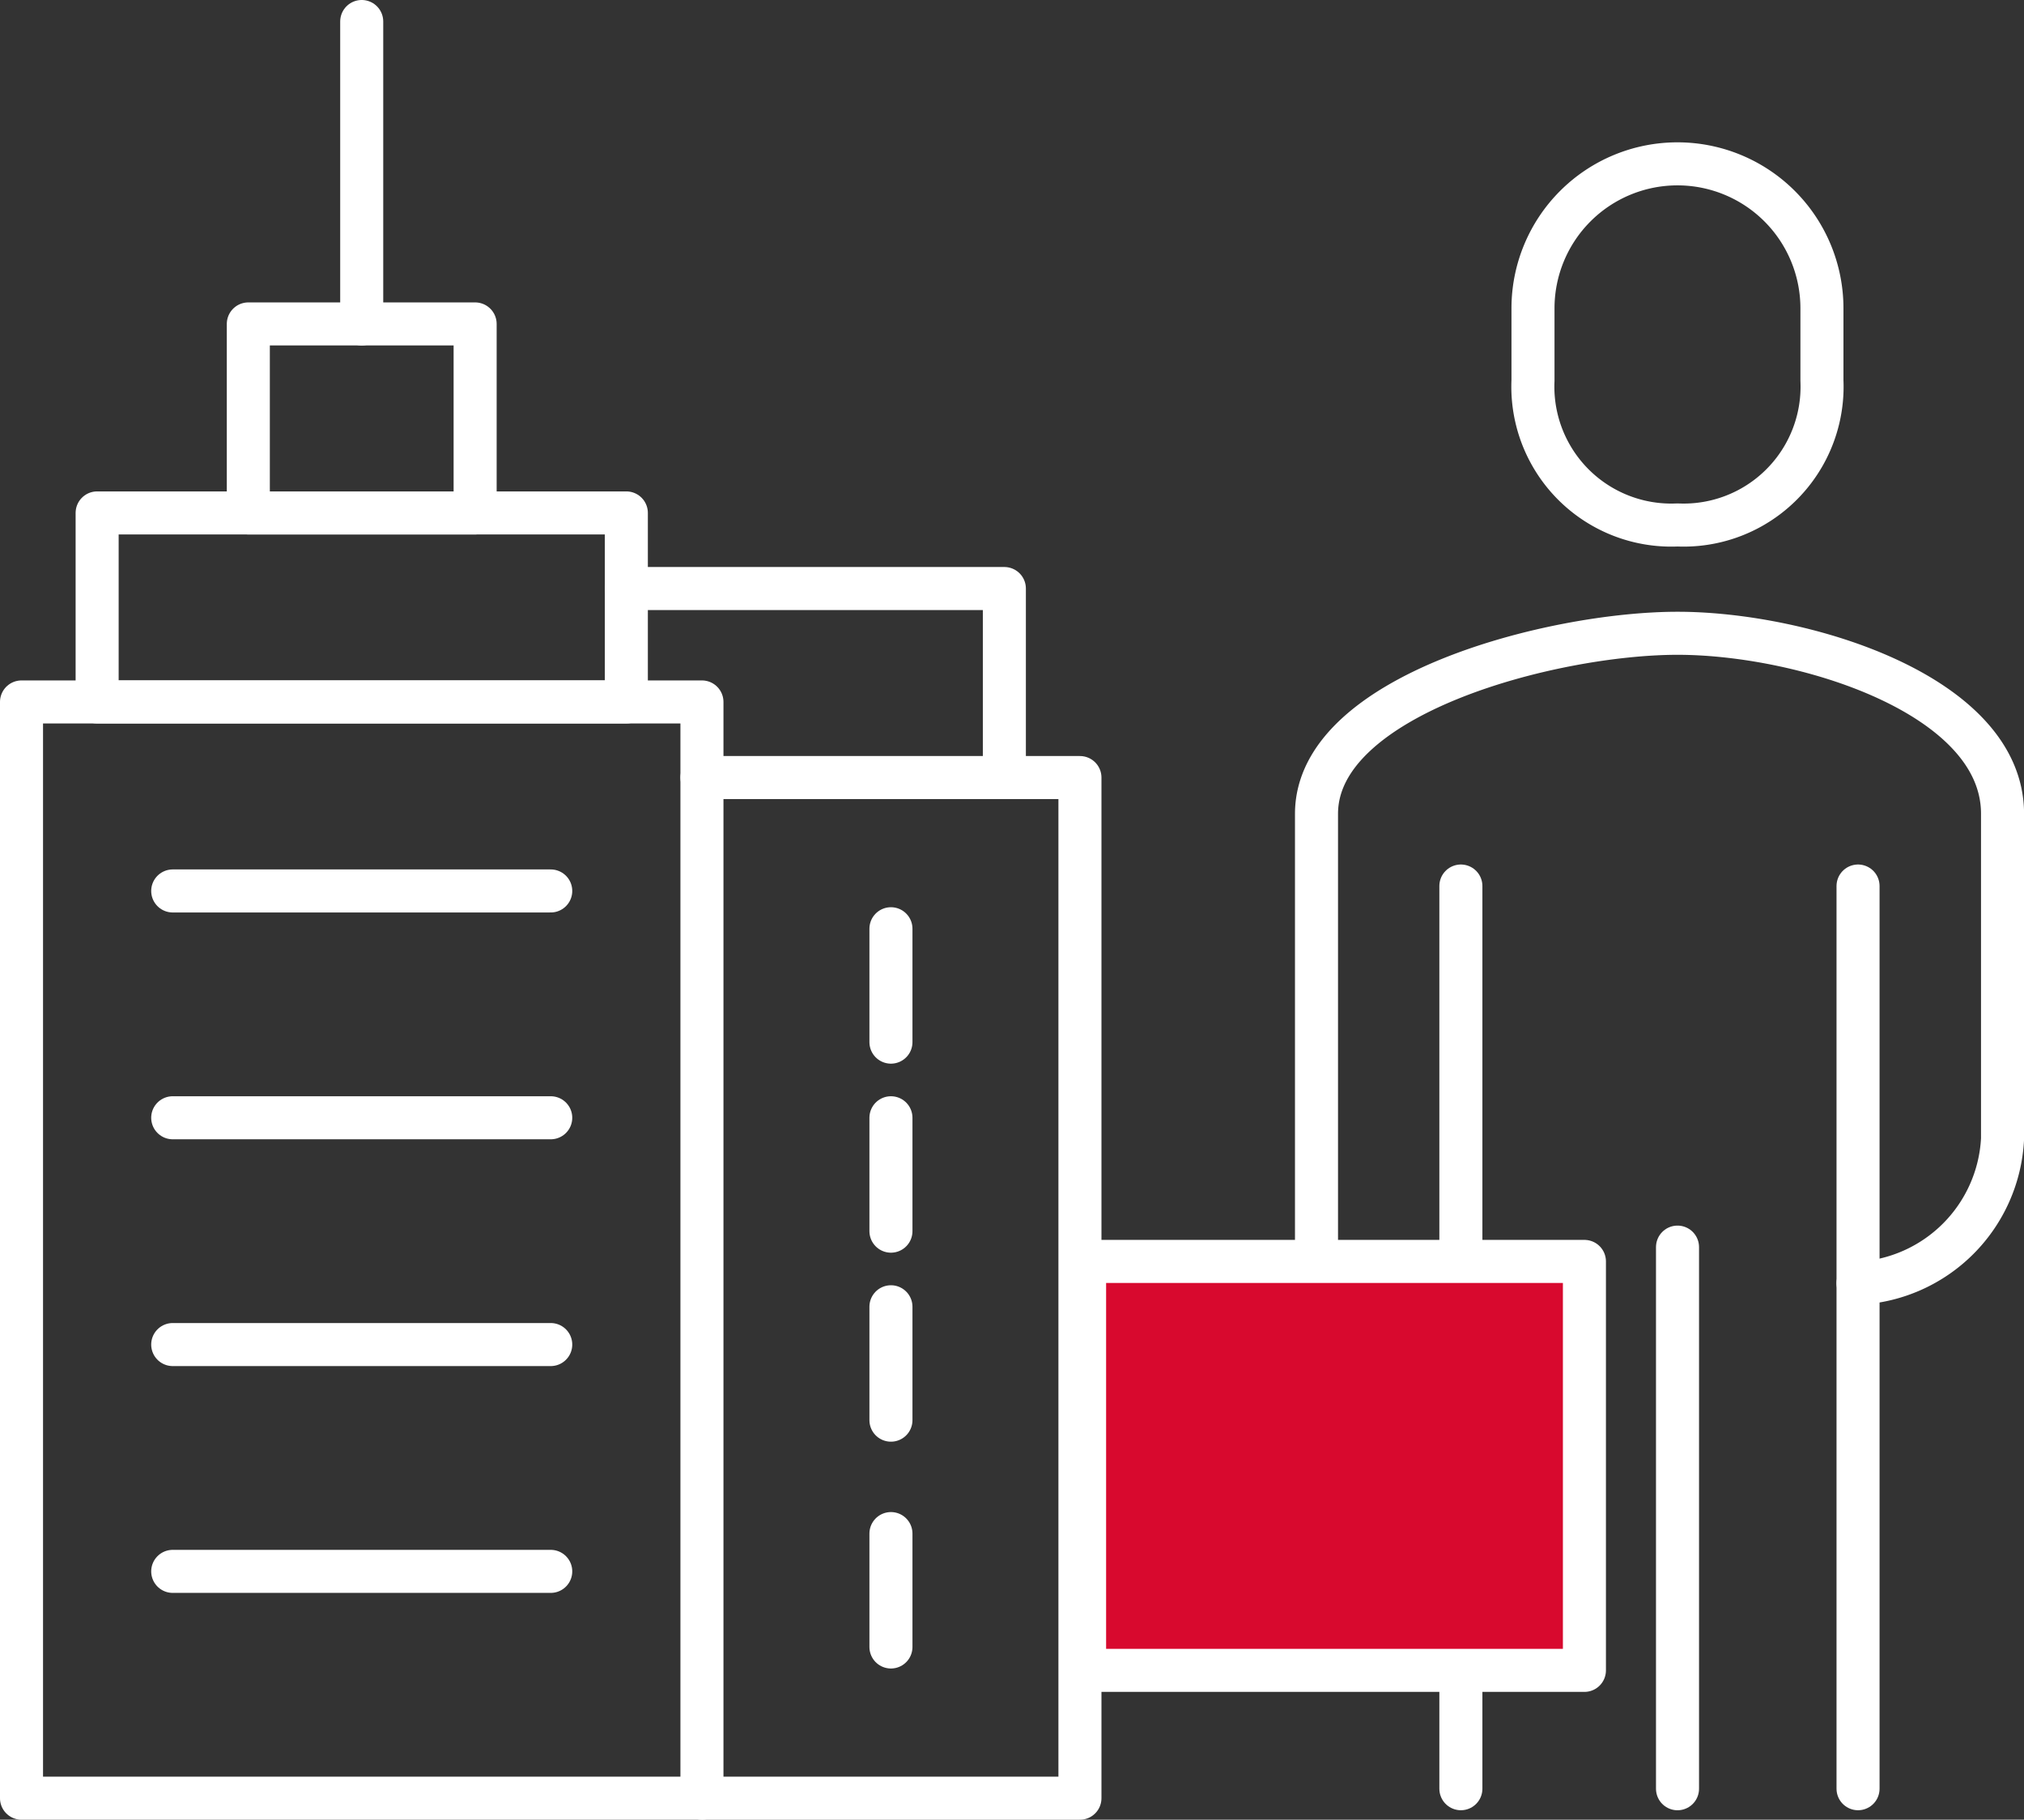 <svg xmlns="http://www.w3.org/2000/svg" xmlns:xlink="http://www.w3.org/1999/xlink" width="80.554" height="72.422" viewBox="0 0 80.554 72.422"><rect x="0" y="0" width="80.554" height="72.422" fill="#333333" stroke="none"/><defs><clipPath id="a"><rect width="80.554" height="72.422" transform="translate(0 0)" fill="none"/></clipPath></defs><g clip-path="url(#a)"><path d="M9.883,71.566H27.937V27.937H.856V71.566Z" fill="none" stroke="#fff" stroke-linecap="round" stroke-linejoin="round" stroke-width="1.713"/></g><rect width="21.062" height="7.522" transform="translate(3.866 20.414)" fill="none" stroke="#fff" stroke-linecap="round" stroke-linejoin="round" stroke-width="1.713"/><rect width="9.027" height="7.522" transform="translate(9.883 12.892)" fill="none" stroke="#fff" stroke-linecap="round" stroke-linejoin="round" stroke-width="1.713"/><line x2="15.045" transform="translate(6.874 35.459)" fill="none" stroke="#fff" stroke-linecap="round" stroke-linejoin="round" stroke-width="1.713"/><line x2="15.045" transform="translate(6.874 44.486)" fill="none" stroke="#fff" stroke-linecap="round" stroke-linejoin="round" stroke-width="1.713"/><line x2="15.045" transform="translate(6.874 53.512)" fill="none" stroke="#fff" stroke-linecap="round" stroke-linejoin="round" stroke-width="1.713"/><line x2="15.045" transform="translate(6.874 62.539)" fill="none" stroke="#fff" stroke-linecap="round" stroke-linejoin="round" stroke-width="1.713"/><g clip-path="url(#a)"><path d="M27.937,71.566H42.981V30.946H27.937" fill="none" stroke="#fff" stroke-linecap="round" stroke-linejoin="round" stroke-width="1.713"/></g><line y2="4.513" transform="translate(35.459 44.486)" fill="none" stroke="#fff" stroke-linecap="round" stroke-linejoin="round" stroke-width="1.713"/><line y2="4.513" transform="translate(35.459 36.963)" fill="none" stroke="#fff" stroke-linecap="round" stroke-linejoin="round" stroke-width="1.713"/><line y2="4.513" transform="translate(35.459 52.008)" fill="none" stroke="#fff" stroke-linecap="round" stroke-linejoin="round" stroke-width="1.713"/><line y2="4.513" transform="translate(35.459 61.035)" fill="none" stroke="#fff" stroke-linecap="round" stroke-linejoin="round" stroke-width="1.713"/><g clip-path="url(#a)"><line y1="12.036" transform="translate(14.396 0.856)" fill="none" stroke="#fff" stroke-linecap="round" stroke-linejoin="round" stroke-width="1.713"/></g><path d="M24.928,23.423H39.973v7.522" fill="none" stroke="#fff" stroke-linecap="round" stroke-linejoin="round" stroke-width="1.713"/><g clip-path="url(#a)"><path d="M73.949,51.071A6.06,6.06,0,0,0,79.7,45.323V32.389c0-4.746-7.941-7.185-12.933-7.185s-14.371,2.439-14.371,7.185V49.634" fill="none" stroke="#fff" stroke-linecap="round" stroke-linejoin="round" stroke-width="1.713"/><path d="M66.764,20.893a5.51,5.51,0,0,0,5.748-5.748V12.271a5.748,5.748,0,0,0-11.5,0v2.874A5.51,5.51,0,0,0,66.764,20.893Z" fill="none" stroke="#fff" stroke-linecap="round" stroke-linejoin="round" stroke-width="1.713"/><line y1="35.926" transform="translate(73.949 35.263)" fill="none" stroke="#fff" stroke-linecap="round" stroke-linejoin="round" stroke-width="1.713"/><line y2="14.37" transform="translate(58.142 35.263)" fill="none" stroke="#fff" stroke-linecap="round" stroke-linejoin="round" stroke-width="1.713"/><line y2="8.622" transform="translate(58.142 62.567)" fill="none" stroke="#fff" stroke-linecap="round" stroke-linejoin="round" stroke-width="1.713"/><line y2="21.556" transform="translate(66.764 49.634)" fill="none" stroke="#fff" stroke-linecap="round" stroke-linejoin="round" stroke-width="1.713"/><rect width="19.893" height="16.276" transform="translate(43.166 50.203)" fill="#d8092e"/><rect width="19.893" height="16.276" transform="translate(43.166 50.203)" fill="none" stroke="#fff" stroke-linecap="round" stroke-linejoin="round" stroke-width="1.713"/></g></svg>